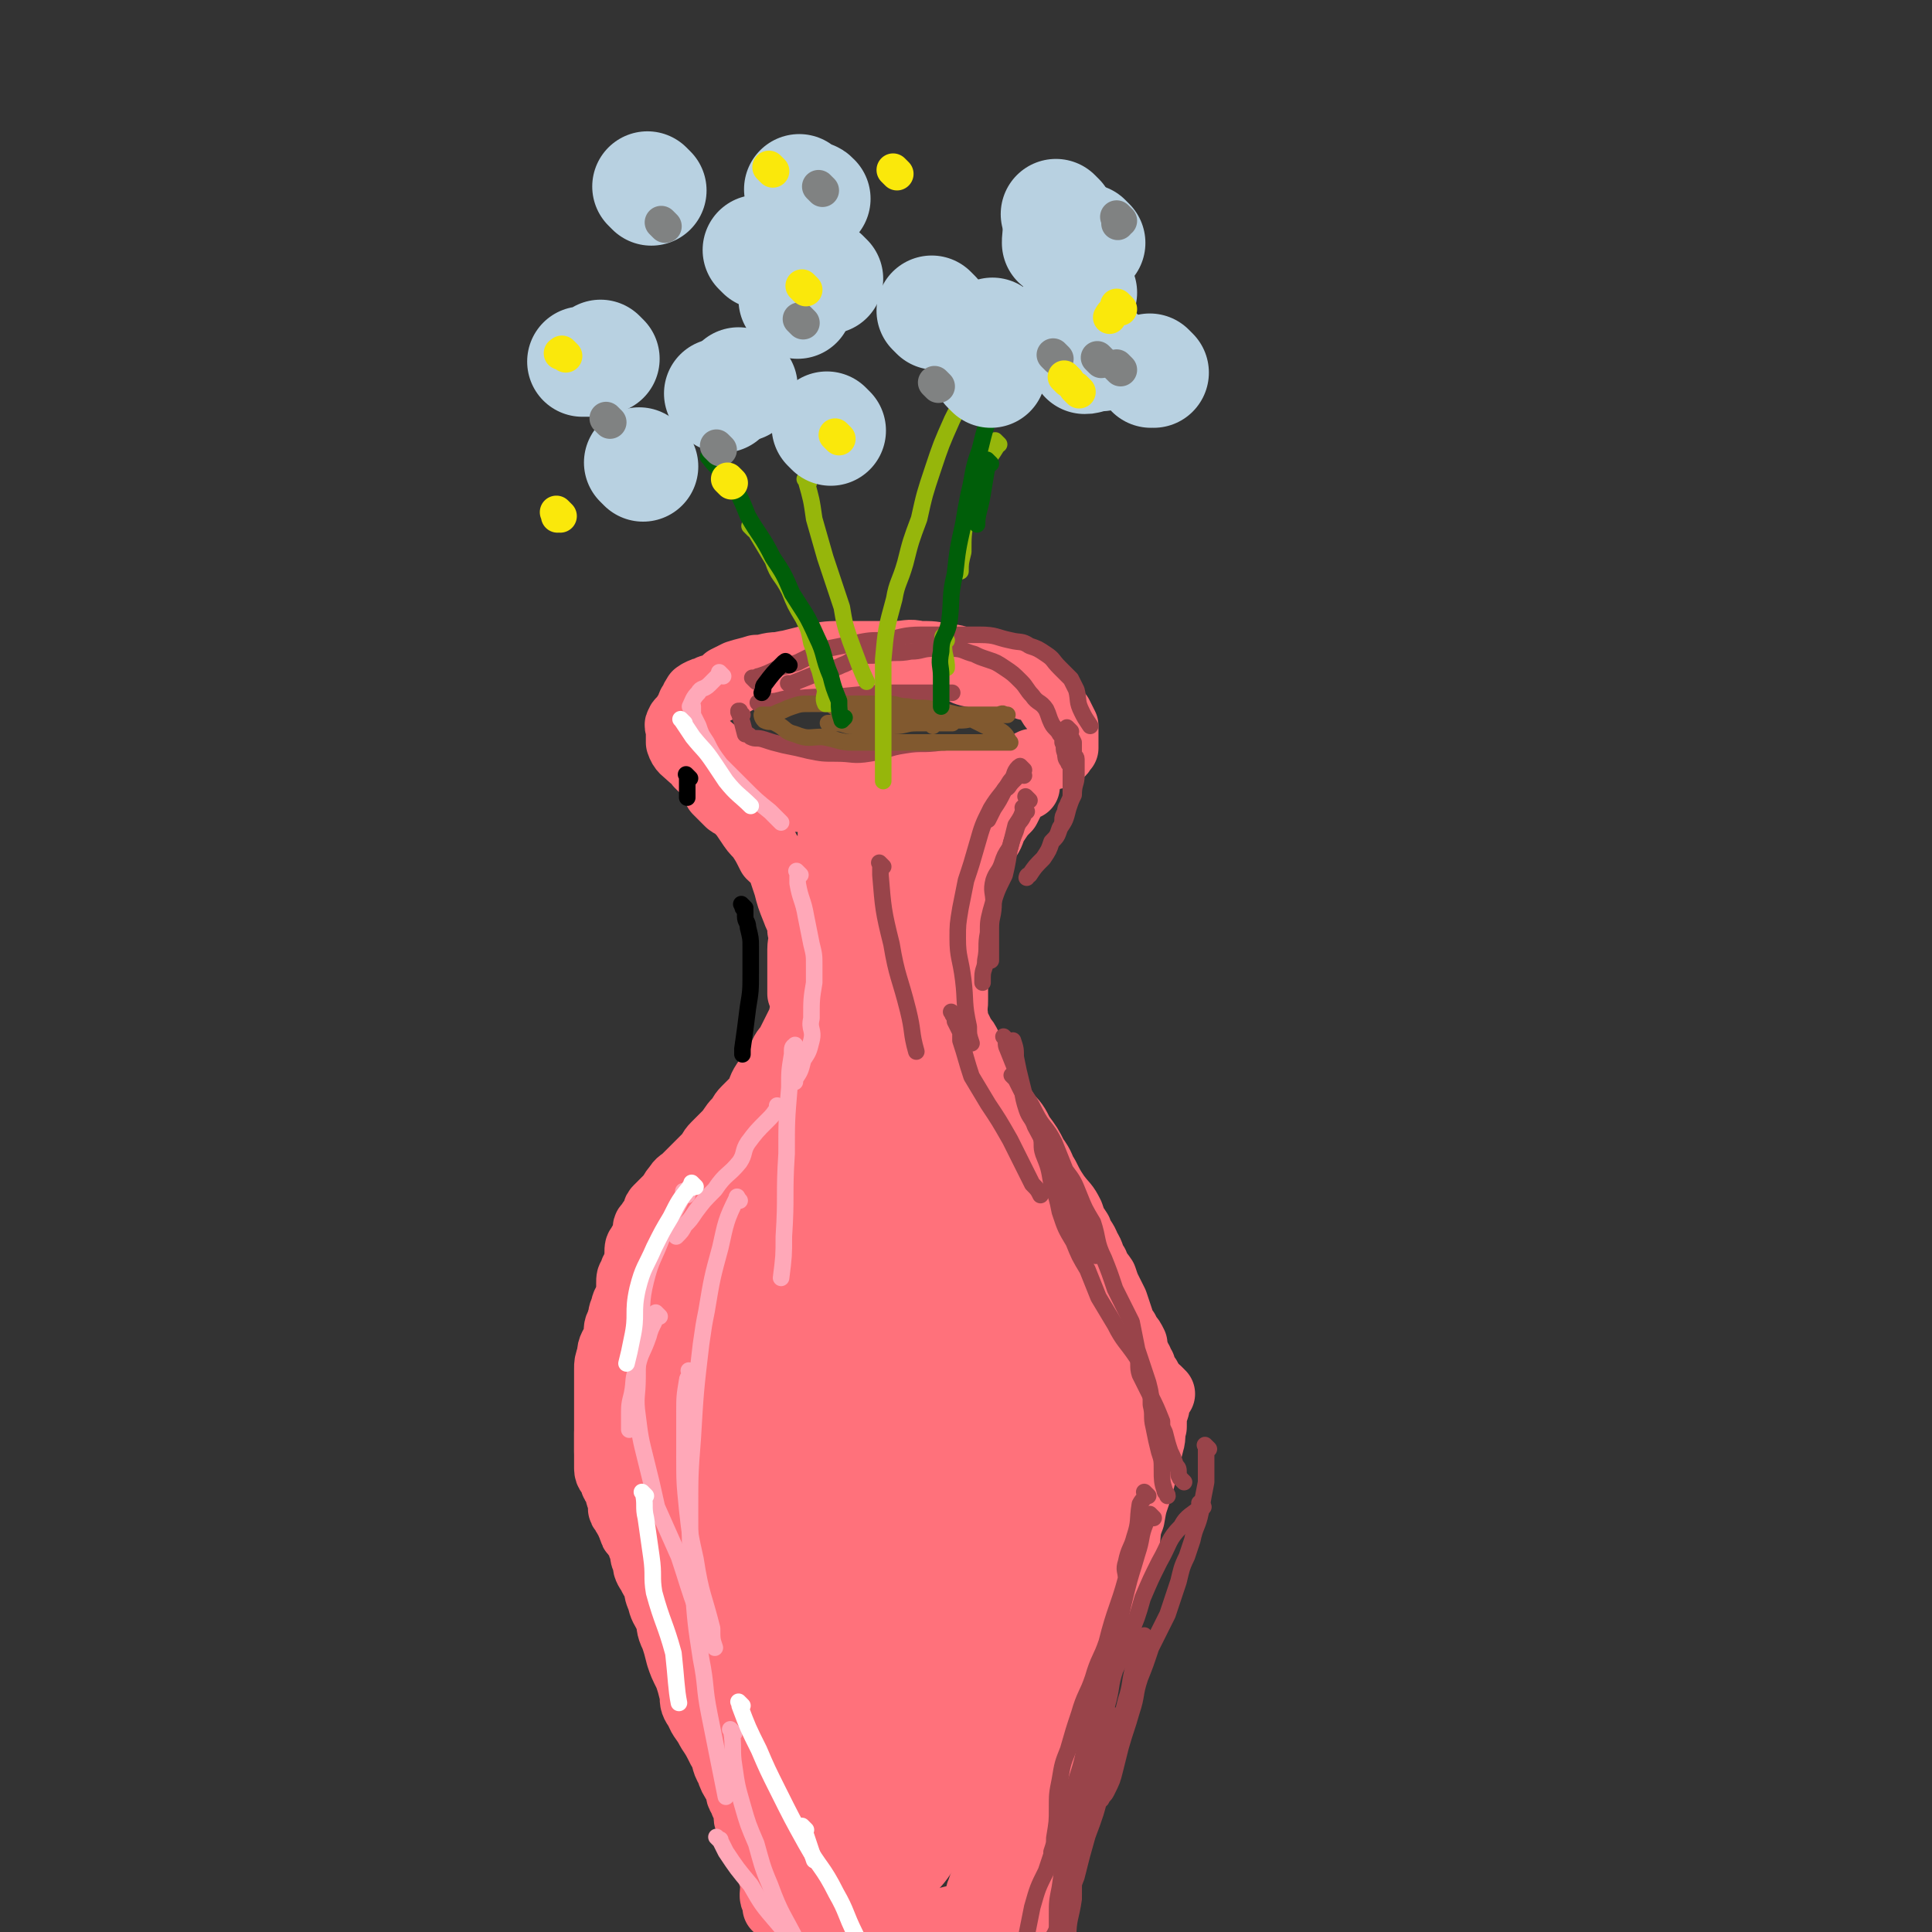 <svg viewBox='0 0 700 700' version='1.1' xmlns='http://www.w3.org/2000/svg' xmlns:xlink='http://www.w3.org/1999/xlink'><rect x="0" y="0" width="700" height="700" fill="#333333" stroke="none"/><g fill='none' stroke='#FF717B' stroke-width='6' stroke-linecap='round' stroke-linejoin='round'><path d='M263,251c-1,-1 -1,-1 -1,-1 -1,-1 0,0 0,0 0,0 1,0 1,0 3,0 3,-1 6,-1 4,-1 4,-1 8,-1 4,0 4,0 8,0 3,0 3,0 5,0 5,0 5,0 9,0 5,0 5,0 10,0 6,0 6,0 12,0 4,0 4,0 7,0 6,1 6,1 11,2 3,0 3,0 6,0 3,0 3,1 6,1 1,0 1,0 3,0 1,0 1,0 2,0 1,0 1,0 2,0 0,0 0,0 0,0 1,0 1,0 1,0 -1,0 -2,-1 -3,-1 -2,0 -2,0 -5,0 -4,0 -3,1 -7,1 -4,0 -4,0 -8,0 -1,0 -1,0 -1,0 '/></g>
<g fill='none' stroke='#FF717B' stroke-width='24' stroke-linecap='round' stroke-linejoin='round'><path d='M372,249c-1,-1 -1,-1 -1,-1 -1,-1 0,0 0,0 0,0 0,0 0,0 0,0 0,0 0,0 -1,-1 -1,0 -1,0 -1,0 -1,0 -3,0 -1,0 -1,-1 -3,-1 -3,-1 -2,-2 -5,-2 -4,-1 -4,0 -8,-1 -4,-1 -4,-3 -8,-4 -5,-1 -5,0 -10,0 -5,0 -5,-1 -10,-1 -5,0 -5,0 -11,0 -4,0 -4,0 -8,0 -6,0 -6,0 -13,1 -4,0 -4,0 -9,1 -4,0 -4,1 -8,1 -3,1 -4,1 -7,2 -2,1 -2,1 -4,2 -2,2 -2,2 -4,3 -1,0 -2,0 -3,1 -1,0 -1,0 -3,1 0,1 -1,0 -1,1 -1,1 -1,2 -1,3 -1,0 -1,0 -1,1 0,0 0,1 0,1 0,1 0,1 0,2 0,1 0,1 0,1 0,1 0,1 0,3 0,0 0,0 1,1 1,2 1,2 2,3 1,1 2,1 3,3 2,1 2,2 4,3 2,1 3,1 5,2 3,1 3,1 6,2 3,1 3,2 6,3 3,0 3,0 7,0 4,1 4,2 8,3 4,0 5,0 9,0 5,0 5,0 10,0 5,0 5,0 10,0 4,0 4,0 8,0 5,0 5,0 10,0 4,0 4,0 9,-1 4,-1 4,-1 8,-1 3,-1 3,0 7,-1 3,-1 3,-1 7,-2 2,-1 2,-1 4,-2 2,0 2,0 3,0 2,-1 2,-1 3,-2 1,0 1,0 2,0 1,0 0,-1 2,-1 0,0 0,0 0,0 1,0 1,-1 1,-1 0,-1 1,-1 1,-1 0,-1 0,-1 0,-2 0,-1 0,-1 0,-1 0,-1 0,-1 0,-2 0,-2 0,-2 0,-3 -1,-2 -1,-2 -2,-4 -2,-2 -1,-2 -3,-3 -2,-3 -1,-3 -3,-5 -3,-2 -3,-1 -6,-3 -3,-2 -2,-2 -5,-4 -4,-2 -4,-1 -7,-2 -4,-2 -5,-1 -9,-2 -4,-1 -4,-2 -9,-2 -4,-1 -4,-1 -9,-1 -4,-1 -4,0 -9,0 -5,0 -5,0 -9,0 -5,0 -5,0 -9,0 -6,0 -6,0 -11,1 -4,1 -4,1 -8,2 -4,1 -4,1 -8,2 -3,1 -3,1 -6,2 -3,1 -3,1 -5,2 -3,2 -3,2 -6,3 -2,1 -2,1 -4,2 -2,1 -2,1 -4,2 -1,1 -1,2 -2,3 -2,1 -2,1 -3,2 -1,1 -1,1 -1,2 -1,1 -2,1 -2,2 -1,1 0,1 0,2 0,1 0,1 0,2 0,1 0,1 0,1 0,1 0,1 0,2 1,3 2,3 4,5 1,1 2,1 3,3 2,2 2,2 4,3 3,2 4,2 7,3 3,1 3,1 6,2 3,1 3,1 6,2 5,1 5,2 10,2 4,1 5,0 9,0 5,0 5,1 10,1 5,0 5,0 10,0 5,0 5,-1 10,-1 5,-1 5,-1 10,-1 5,0 5,-1 10,-1 4,-1 4,-1 9,-1 3,-1 3,-1 6,-2 3,-1 3,-1 6,-2 2,-1 2,-1 4,-1 1,0 1,0 2,0 1,0 1,0 1,0 '/><path d='M261,288c-1,-1 -1,-1 -1,-1 -1,-1 0,0 0,0 1,1 1,1 2,2 1,1 1,1 2,2 1,1 2,0 3,2 2,2 2,2 4,5 2,3 2,3 4,5 2,3 2,3 4,7 2,2 3,2 4,5 1,3 1,3 2,6 1,4 1,4 3,9 1,3 2,3 2,7 1,4 0,4 0,7 0,3 0,3 0,6 0,2 0,2 0,4 0,1 0,1 0,2 0,2 0,2 0,3 0,1 0,1 0,1 '/><path d='M372,285c-1,-1 -1,-1 -1,-1 -1,-1 0,0 0,0 0,0 0,0 0,0 0,0 0,0 0,0 -1,-1 0,0 0,0 0,0 0,0 0,0 -1,1 -1,1 -2,2 -1,2 -1,2 -2,3 -1,2 -1,2 -2,4 -2,2 -2,2 -4,5 -2,3 -1,3 -3,6 -2,3 -2,3 -3,6 -2,4 -2,4 -4,7 -2,3 -2,3 -3,6 -1,3 -1,3 -2,7 -1,3 -1,3 -2,7 -1,2 -1,2 -1,5 0,2 0,2 0,5 0,3 0,3 0,6 0,3 -1,3 0,5 1,3 1,3 2,5 1,4 0,4 1,7 0,2 1,2 1,4 '/><path d='M294,363c-1,-1 -1,-1 -1,-1 -1,-1 0,0 0,0 0,1 -1,0 -1,1 0,1 0,1 0,2 0,1 -1,1 -1,2 -1,1 0,2 -1,3 -1,2 -1,2 -2,4 -1,2 -1,2 -2,4 -1,2 -2,2 -3,5 -1,2 -1,2 -2,4 -2,3 -2,2 -4,5 -2,3 -1,3 -3,6 -2,2 -2,2 -4,4 -2,2 -1,2 -3,4 -2,2 -2,3 -4,5 -2,2 -2,2 -4,4 -2,2 -1,2 -3,4 -2,2 -2,2 -4,4 -2,2 -2,2 -4,4 -1,1 -2,1 -3,3 -2,2 -1,2 -3,4 -1,1 -1,1 -2,2 -1,1 -1,1 -2,2 -1,1 0,2 -1,3 0,1 0,0 -1,1 -1,1 0,1 -1,2 0,0 -1,0 -1,1 0,1 0,1 0,2 0,1 -1,1 -1,2 0,1 -1,1 -1,2 -1,1 -1,1 -1,3 0,1 0,1 0,2 0,1 0,1 -1,3 0,1 -1,1 -1,3 -1,1 -1,1 -1,3 0,1 0,1 0,3 0,1 0,1 -1,3 0,1 -1,1 -1,3 -1,2 -1,2 -1,5 0,2 0,2 0,4 0,2 -1,2 -1,4 0,3 0,3 0,6 0,2 -1,2 -1,4 0,3 0,3 -1,6 0,3 0,3 -1,6 0,2 0,2 0,5 0,2 -1,2 -1,5 0,2 0,2 0,4 0,1 0,1 0,2 0,0 0,0 0,1 '/><path d='M346,368c-1,-1 -1,-1 -1,-1 -1,-1 0,0 0,0 0,0 0,0 0,0 1,3 1,3 3,7 0,1 0,1 1,2 1,1 1,1 2,3 1,2 1,2 3,5 2,3 2,3 3,6 2,3 2,4 3,7 3,4 3,3 5,7 3,3 3,3 5,7 3,4 3,4 5,8 3,4 2,4 4,7 2,4 2,4 4,7 3,4 3,3 5,7 1,3 1,3 3,6 1,3 2,3 3,6 2,3 1,3 3,6 1,3 1,2 3,5 1,3 1,3 2,5 1,2 1,2 2,4 1,3 1,3 2,6 0,2 0,2 2,4 0,1 0,1 1,2 1,1 1,1 2,3 0,2 0,2 1,4 0,1 0,1 1,2 0,1 0,1 1,2 0,1 0,1 0,2 0,1 1,1 2,2 0,0 -1,0 -1,0 0,1 1,1 1,2 0,0 0,0 0,1 0,0 0,0 0,0 0,1 0,1 0,1 0,1 0,1 0,2 0,1 0,1 1,2 0,0 1,0 1,0 '/><path d='M289,403c-1,-1 -1,-1 -1,-1 -1,-1 0,0 0,0 -1,2 -2,2 -3,3 -4,4 -5,4 -9,8 -1,2 -1,2 -2,4 -7,6 -7,6 -13,12 -3,3 -1,4 -4,7 -4,4 -5,3 -9,7 -3,3 -2,4 -5,7 -3,5 -4,4 -8,10 -3,3 -2,3 -4,7 -2,3 -2,3 -4,7 -1,3 -1,3 -3,6 -1,2 0,2 -1,5 -1,3 -2,3 -2,6 -1,3 -1,3 -1,5 0,4 0,4 0,7 0,2 0,2 0,5 0,3 0,3 0,5 0,3 0,3 0,6 0,3 0,3 0,6 0,1 0,1 0,3 0,2 0,2 0,4 0,2 1,2 2,4 0,2 1,2 2,4 0,2 0,2 1,3 0,1 0,1 0,3 0,1 0,1 1,2 0,1 1,1 1,2 1,1 1,1 1,2 1,1 0,1 1,2 0,1 0,1 1,2 1,1 1,1 2,3 0,1 0,1 1,3 0,2 0,2 1,4 0,2 0,2 2,5 0,1 1,1 2,3 0,2 0,3 1,5 1,4 1,3 3,7 1,3 0,3 2,7 1,3 1,3 2,7 1,3 1,3 3,7 1,3 1,3 2,7 0,3 0,3 2,6 1,3 2,3 4,7 2,3 2,3 4,7 2,3 1,4 3,7 1,3 1,3 3,6 1,2 0,3 2,5 0,2 1,2 2,4 0,2 -1,2 0,4 1,2 1,1 3,3 1,1 1,1 2,2 '/><path d='M421,505c-1,-1 -1,-1 -1,-1 -1,-1 0,0 0,0 0,1 -1,1 -1,2 0,2 0,2 0,4 -1,3 -1,3 -1,7 -1,2 0,3 -1,6 -1,4 -1,4 -2,8 -1,4 -1,4 -2,8 -2,6 -2,5 -3,11 -2,5 -1,5 -2,10 -2,6 -2,6 -3,12 -2,6 -1,6 -3,11 -3,5 -4,5 -6,10 -2,4 -2,4 -4,8 -1,5 -1,6 -2,11 -2,4 -3,4 -5,8 -1,3 -1,3 -2,7 -2,4 -1,4 -2,9 -1,2 -1,2 -2,4 -1,5 -1,5 -2,10 -1,2 0,2 -1,5 -1,3 -2,3 -2,6 -1,1 0,1 0,3 0,1 -1,1 -1,3 0,2 0,2 0,4 0,2 -1,1 -1,2 0,2 0,2 0,4 0,1 0,1 0,2 0,1 0,1 0,2 '/><path d='M280,663c-1,-1 -1,-1 -1,-1 -1,-1 0,0 0,0 0,0 0,0 0,0 0,1 0,1 0,1 0,4 0,4 0,8 0,3 0,3 0,6 0,3 1,3 2,6 0,1 -1,1 -1,3 0,1 0,1 0,1 0,1 1,1 1,2 0,1 0,1 0,2 0,0 1,0 1,0 1,0 1,0 1,1 1,1 0,1 1,2 1,1 1,1 2,1 2,1 1,1 3,2 2,1 2,1 5,2 2,1 2,2 4,3 2,0 2,0 3,0 3,1 3,1 6,2 4,1 4,1 8,2 3,0 3,-1 7,-1 4,0 4,0 9,0 4,0 4,0 7,0 3,0 3,-1 5,-1 4,-1 4,0 7,-1 2,-1 2,-2 4,-2 2,0 2,1 4,0 2,-1 2,-1 3,-2 2,-1 2,0 3,-1 2,-1 1,-1 2,-2 1,-1 1,-1 2,-1 1,-1 1,-1 2,-1 0,-1 0,0 0,0 0,0 1,0 1,0 1,0 1,0 1,0 0,0 0,0 -1,0 -3,0 -3,0 -6,0 -5,0 -5,0 -11,0 -4,0 -4,0 -8,1 -4,1 -4,1 -8,2 -5,1 -6,2 -10,2 '/></g>
<g fill='none' stroke='#FF717B' stroke-width='40' stroke-linecap='round' stroke-linejoin='round'><path d='M337,327c-1,-1 -1,-1 -1,-1 -1,-1 0,0 0,0 0,0 0,0 0,0 0,2 0,2 -1,3 -1,3 -2,3 -3,6 -1,4 0,4 -1,9 -1,6 -1,6 -2,12 -1,5 -1,5 -2,10 -1,5 0,5 -1,10 0,3 -1,3 -1,7 0,2 0,2 0,5 0,1 0,1 0,3 0,1 0,1 0,2 0,0 0,0 0,1 0,0 0,0 0,0 0,-4 0,-4 0,-7 0,-3 -1,-3 -1,-7 -1,-5 -1,-5 -1,-10 0,-3 0,-3 0,-7 0,-5 0,-5 -1,-10 0,-4 0,-4 -1,-8 0,-3 -1,-3 -1,-5 -1,-5 -1,-5 -2,-10 -1,-2 -1,-2 -2,-5 -1,-1 -1,-1 -2,-3 -1,-1 0,-1 -1,-3 0,0 0,0 -1,-1 0,0 0,0 0,0 0,0 -1,0 -1,1 -1,2 -1,2 -1,4 0,5 0,5 1,10 1,5 1,5 3,10 1,5 1,6 3,11 1,3 2,3 4,7 1,2 1,3 3,5 1,1 1,2 3,2 0,1 1,1 2,1 1,0 1,0 3,0 1,0 2,1 3,0 1,-1 1,-1 2,-3 1,-2 1,-2 1,-4 0,-3 0,-3 0,-6 0,-4 0,-4 -1,-8 -1,-4 -1,-4 -2,-8 -1,-3 0,-3 -1,-6 -2,-5 -2,-5 -4,-9 -3,-4 -3,-4 -6,-7 -2,-3 -2,-3 -5,-5 -2,-2 -2,-2 -4,-4 -1,-2 -1,-3 -2,-4 -1,-1 -1,0 -3,-1 0,0 0,0 -1,-1 0,-1 0,-1 0,-1 0,0 0,0 0,0 2,0 2,1 4,1 2,1 2,1 5,2 0,0 0,0 0,0 '/></g>
<g fill='none' stroke='#FF717B' stroke-width='80' stroke-linecap='round' stroke-linejoin='round'><path d='M306,443c-1,-1 -1,-1 -1,-1 -1,-1 0,0 0,0 0,0 0,0 0,0 0,1 -1,1 -1,2 -1,6 -1,6 -2,12 -2,5 -1,5 -2,10 -1,5 -1,5 -2,9 -1,6 -1,6 -2,12 -1,6 -1,6 -1,11 -1,8 -1,8 -1,16 0,5 -1,5 -1,11 0,5 0,5 0,9 0,2 0,2 0,4 0,1 0,2 0,2 0,0 0,-1 0,-1 1,-1 1,-1 2,-2 3,-2 3,-2 5,-6 3,-5 3,-5 5,-11 2,-6 2,-6 4,-13 2,-7 3,-7 5,-15 1,-7 0,-7 1,-13 2,-7 3,-7 4,-13 0,-6 0,-6 0,-11 0,-6 1,-6 1,-11 0,-4 0,-4 0,-9 0,-4 0,-4 0,-9 0,-3 0,-3 0,-7 0,-3 0,-3 0,-5 0,-3 -1,-3 -1,-5 0,-2 0,-2 0,-3 0,-2 0,-2 0,-3 0,-1 0,-1 0,-1 0,-1 0,-1 0,-1 0,0 0,0 0,0 -2,5 -3,4 -5,9 -1,5 -1,5 -3,10 -1,6 -1,6 -3,12 -1,5 0,5 -1,10 -2,5 -3,5 -4,10 -2,4 -1,4 -3,8 0,3 0,3 -1,5 -1,3 -1,3 -2,5 -1,1 -2,1 -3,3 -1,1 0,1 -2,3 -1,1 -1,1 -2,1 -2,1 -2,1 -5,3 -2,1 -2,1 -5,3 -3,1 -3,0 -5,2 -2,0 -2,1 -4,2 -1,0 -1,0 -3,1 -1,0 0,1 -1,1 -1,1 -2,1 -3,2 -1,1 -1,1 -1,3 -1,2 -1,2 -1,4 0,3 0,3 0,5 0,5 1,5 2,9 1,5 1,5 2,9 2,6 2,6 4,11 1,4 1,4 3,8 1,7 1,7 3,14 2,6 1,6 3,11 2,5 2,5 3,11 2,5 1,5 2,10 2,3 3,3 4,7 1,3 0,3 2,6 0,1 1,1 1,2 1,2 1,2 1,4 0,0 0,0 0,0 3,-1 4,0 5,-1 2,-2 1,-3 2,-6 3,-6 3,-6 5,-12 2,-6 2,-6 3,-12 2,-11 1,-11 3,-23 1,-10 2,-10 3,-20 0,-7 -1,-7 0,-14 1,-10 1,-10 2,-20 1,-8 0,-8 0,-16 1,-7 1,-7 1,-13 0,-5 0,-5 0,-11 0,-5 0,-5 0,-10 0,-3 0,-3 1,-6 0,-3 0,-3 0,-5 0,-1 0,-1 0,-3 0,-1 0,-1 0,-2 0,0 0,0 0,0 1,-1 1,0 3,0 2,1 2,0 5,1 2,1 2,1 5,2 3,2 3,2 7,4 3,2 3,2 6,5 3,2 3,3 6,6 2,2 2,2 4,5 2,2 2,3 4,6 2,4 2,3 4,7 2,4 1,4 3,8 1,4 2,4 2,8 1,4 1,4 1,8 1,4 1,4 1,7 0,4 1,3 1,6 0,5 0,5 0,9 0,4 0,4 0,7 0,4 0,4 0,7 0,3 -1,3 -1,6 0,3 0,3 0,6 -1,2 -1,2 -1,5 -1,3 -1,3 -1,7 -1,3 0,3 -1,6 -2,3 -2,3 -4,6 -1,3 -1,3 -2,6 -2,5 -2,5 -5,9 -1,4 -2,4 -3,8 -2,4 -2,4 -3,8 -2,3 -2,3 -4,7 -1,3 -1,3 -2,7 -1,3 0,3 -1,6 -1,3 -1,3 -2,7 -1,3 -1,3 -2,6 0,1 -1,1 -1,3 0,1 0,1 0,2 0,2 0,2 0,3 0,1 0,1 0,1 0,0 0,0 0,0 0,-5 0,-5 0,-11 0,-5 0,-5 0,-9 0,-7 0,-7 0,-14 0,-6 0,-6 0,-12 0,-5 0,-5 0,-9 0,-6 0,-6 0,-12 0,-2 0,-2 0,-5 0,-3 0,-3 0,-5 0,-1 0,-1 0,-2 0,-1 -1,-2 -1,-2 0,0 1,0 2,0 0,0 -1,0 -2,0 -1,0 -1,0 -1,1 -1,2 -1,2 -2,3 -2,4 -2,4 -4,7 -2,5 -2,5 -4,9 -3,7 -3,7 -6,14 -1,4 -2,4 -3,9 -2,6 -1,6 -2,13 -1,4 -2,4 -3,9 -1,3 -1,4 -1,7 0,5 0,5 0,9 0,2 0,2 0,5 0,3 1,3 1,6 0,1 0,1 0,2 0,2 0,2 0,3 0,1 1,1 1,1 0,0 0,0 0,0 0,1 0,1 0,1 0,0 0,0 0,0 0,1 0,1 0,1 0,0 0,0 0,0 0,0 0,1 0,2 0,0 0,-1 0,-2 1,-2 1,-2 2,-4 1,-4 0,-5 1,-9 1,-6 1,-6 2,-12 1,-8 1,-8 1,-15 0,-9 0,-9 1,-17 0,-8 1,-8 1,-15 0,-8 0,-8 0,-15 0,-8 0,-8 0,-16 0,-8 0,-8 0,-15 0,-8 0,-8 0,-16 0,-6 0,-6 -1,-12 -1,-6 -1,-6 -2,-12 -1,-5 -1,-5 -2,-11 -1,-4 -1,-4 -1,-8 -1,-2 0,-2 0,-3 0,-3 0,-3 -1,-6 '/></g>
<g fill='none' stroke='#FF717B' stroke-width='24' stroke-linecap='round' stroke-linejoin='round'><path d='M343,303c-1,-1 -1,-1 -1,-1 -1,-1 0,0 0,0 -3,3 -4,3 -7,7 -2,2 -1,2 -3,5 -3,3 -3,3 -6,7 -2,2 -3,3 -4,5 '/><path d='M364,648c-1,-1 -1,-1 -1,-1 -1,-1 0,0 0,0 0,1 0,1 -1,3 -1,3 0,3 -1,6 -1,2 -2,2 -3,5 0,1 0,1 0,2 0,2 0,3 -1,4 0,1 0,1 -1,2 '/><path d='M361,664c-1,-1 -1,-1 -1,-1 -1,-1 0,0 0,0 0,2 0,2 -1,5 0,3 1,4 0,7 0,2 -1,2 -1,4 -2,3 -2,3 -3,6 -1,2 0,2 0,4 -1,3 -1,3 -2,5 '/></g>
<g fill='none' stroke='#99444A' stroke-width='6' stroke-linecap='round' stroke-linejoin='round'><path d='M269,259c-1,-1 -1,-1 -1,-1 -1,-1 0,0 0,0 0,0 0,0 0,0 0,0 0,-1 0,0 -1,0 0,0 0,1 1,3 1,3 2,7 1,0 1,0 2,1 2,1 2,0 5,1 3,1 3,1 7,2 5,1 5,1 9,2 5,1 5,1 10,1 6,0 6,1 12,0 7,-1 6,-2 13,-3 6,-1 6,0 13,-1 1,0 1,0 1,0 '/><path d='M276,256c-1,-1 -1,-1 -1,-1 -1,-1 0,0 0,0 1,0 1,0 2,0 2,0 2,-1 4,-1 4,-1 4,-1 8,-1 10,-1 10,0 19,-1 10,-1 10,-1 20,-1 9,0 9,0 17,0 '/><path d='M287,249c-1,-1 -1,-1 -1,-1 -1,-1 0,0 0,0 0,0 0,0 0,0 5,-2 5,-2 10,-4 5,-2 5,-1 9,-3 3,-1 3,-2 6,-3 4,-1 5,0 9,-1 5,-1 5,0 10,-1 4,0 4,-1 8,-1 3,0 3,0 7,0 4,0 4,1 8,2 2,1 2,1 5,2 3,1 3,1 6,3 3,2 3,2 6,5 2,2 2,3 4,5 2,3 3,2 5,5 1,2 1,3 2,5 1,2 2,2 3,4 1,1 1,1 1,3 1,2 0,2 1,4 0,1 0,2 1,3 0,1 1,1 1,2 0,1 0,2 0,3 0,1 0,1 0,3 0,1 0,1 0,3 0,2 0,2 -1,4 0,1 -1,1 -1,3 -1,2 -1,2 -1,3 0,1 0,1 0,1 '/><path d='M274,247c-1,-1 -1,-1 -1,-1 -1,-1 0,0 0,0 1,0 1,-1 2,-1 3,-1 3,-1 7,-3 4,-1 4,-1 7,-2 6,-3 6,-3 11,-5 5,-1 5,-1 10,-2 5,-1 5,-1 10,-1 7,-1 7,-2 14,-2 6,0 6,0 12,0 4,0 4,0 9,0 6,0 6,1 11,2 4,1 4,0 7,2 3,1 3,1 6,3 3,2 2,2 5,5 2,2 2,2 4,4 1,2 1,2 2,4 1,4 0,4 2,8 1,2 1,2 3,5 0,0 0,0 0,0 '/><path d='M388,265c-1,-1 -1,-1 -1,-1 -1,-1 0,0 0,0 0,0 0,1 0,1 1,2 1,2 2,4 0,2 0,2 0,4 0,1 1,1 1,2 0,1 0,1 0,2 0,2 0,2 0,4 0,3 -1,3 -1,7 -1,2 -1,2 -2,5 -1,4 -1,4 -3,7 -1,3 -1,3 -3,5 -1,3 -1,3 -3,6 -3,3 -3,3 -5,6 -1,0 -1,1 -1,1 '/><path d='M373,290c-1,-1 -1,-1 -1,-1 -1,-1 0,0 0,0 0,0 0,0 0,0 0,2 0,2 -1,4 -1,3 -1,3 -3,6 -1,4 -1,4 -2,8 -2,3 -2,3 -3,6 -1,3 -2,3 -3,6 -1,4 0,4 0,8 0,5 -1,5 -1,9 0,5 0,5 0,9 0,2 0,2 0,3 '/><path d='M372,294c-1,-1 -1,-1 -1,-1 -1,-1 0,0 0,0 0,1 0,1 0,2 -1,3 -2,2 -3,6 -3,7 -2,8 -4,16 -3,6 -3,6 -5,13 -1,4 -1,4 -1,8 -1,5 0,5 -1,10 0,3 -1,3 -1,6 0,1 0,1 0,2 '/><path d='M371,279c-1,-1 -1,-1 -1,-1 -1,-1 0,0 0,0 0,0 -1,0 -1,0 -2,2 -1,3 -3,5 -3,5 -4,5 -7,10 -3,6 -3,6 -5,13 -2,7 -2,7 -4,13 -1,5 -1,5 -2,10 -1,6 -1,6 -1,11 0,7 1,7 2,15 1,8 0,8 2,17 0,3 0,3 1,6 '/><path d='M346,368c-1,-1 -2,-2 -1,-1 0,1 1,1 1,3 1,2 1,2 2,4 0,1 0,1 0,3 2,6 2,7 4,13 3,5 3,5 6,10 4,6 4,6 8,13 4,8 4,8 8,16 2,2 2,2 3,4 '/><path d='M365,377c-1,-1 -1,-1 -1,-1 -1,-1 0,0 0,0 1,2 0,2 1,4 2,5 2,5 4,10 2,6 1,6 3,12 1,3 2,3 3,6 7,13 7,13 13,26 3,8 3,8 7,16 1,2 1,2 2,5 '/><path d='M368,391c-1,-1 -1,-1 -1,-1 -1,-1 0,0 0,0 1,1 1,0 1,1 1,2 1,2 2,4 3,4 3,4 5,8 3,6 4,5 7,11 2,5 2,5 4,10 3,4 3,4 5,9 2,5 2,5 5,10 2,6 1,7 4,13 2,5 2,5 4,11 3,6 3,6 6,12 1,5 1,5 2,10 2,6 2,6 4,12 1,4 1,4 1,8 1,4 0,4 1,8 1,5 1,5 2,9 1,3 1,3 1,7 0,3 0,4 1,7 0,1 1,1 1,2 '/><path d='M438,525c-1,-1 -1,-1 -1,-1 -1,-1 0,0 0,0 0,0 0,1 0,1 0,2 0,2 0,4 0,4 0,4 0,8 -1,5 -1,5 -2,11 -1,5 -2,5 -3,10 -1,3 -1,3 -2,6 -2,4 -2,5 -3,9 -2,6 -2,6 -4,12 -3,6 -3,6 -6,12 -2,6 -2,6 -4,11 -2,6 -1,6 -3,12 -2,7 -2,6 -4,13 -1,4 -1,4 -2,8 -1,4 -1,4 -3,8 -1,2 -1,1 -2,3 '/><path d='M416,542c-1,-1 -1,-1 -1,-1 -1,-1 0,0 0,0 0,2 -1,2 -2,4 -1,6 0,6 -2,12 -1,4 -2,4 -3,9 -1,3 0,3 0,6 -3,11 -4,11 -7,23 -2,6 -3,6 -5,13 -2,6 -3,6 -5,13 -2,6 -2,6 -4,13 -2,5 -2,5 -3,11 -1,5 -1,5 -1,10 0,5 0,5 -1,11 0,2 0,2 -1,5 '/><path d='M418,550c-1,-1 -1,-1 -1,-1 -1,-1 0,0 0,0 -1,1 -1,1 -2,3 -2,5 -1,5 -3,11 -2,7 -2,6 -4,14 -2,8 -2,9 -4,17 -3,9 -3,9 -6,18 -2,9 -2,9 -4,17 -2,10 -2,10 -5,19 -3,9 -3,9 -6,18 -2,6 -2,6 -4,12 -3,6 -3,6 -5,13 -1,5 -1,5 -2,10 -1,3 0,3 -1,6 0,2 0,2 -1,4 '/><path d='M416,594c-1,-1 -1,-1 -1,-1 -1,-1 0,0 0,0 0,1 -1,1 -1,1 -1,3 -1,3 -1,5 -1,2 -1,2 -2,4 -2,7 -1,7 -3,13 -2,8 -2,8 -4,16 -2,9 -3,8 -5,17 -2,8 -2,8 -5,16 -2,7 -2,7 -4,15 -2,5 -2,5 -3,10 -2,5 -2,5 -5,11 -2,3 -2,3 -4,7 -2,3 -2,3 -5,7 -1,1 -1,1 -2,3 '/><path d='M436,546c-1,-1 -1,-1 -1,-1 -1,-1 0,0 0,0 0,0 0,1 0,1 -3,3 -5,3 -7,7 -5,5 -4,6 -8,13 -3,6 -3,6 -6,13 -2,7 -2,7 -5,14 -2,6 -2,6 -5,12 -2,6 -1,6 -3,13 -3,11 -3,10 -6,21 -2,7 -1,7 -3,14 -2,9 -3,9 -5,18 -2,6 -2,6 -3,13 -1,5 -1,5 -1,10 0,5 0,5 0,10 0,2 0,2 -1,5 '/><path d='M405,623c-1,-1 -1,-1 -1,-1 -1,-1 0,0 0,0 0,2 0,2 -1,4 -2,6 -2,6 -4,13 -2,7 -3,7 -5,15 -2,9 -2,9 -4,18 -1,8 -1,8 -1,16 -1,7 -2,7 -2,14 0,5 1,5 1,10 0,3 0,4 0,6 '/><path d='M429,537c-1,-1 -1,-1 -1,-1 -1,-1 0,0 0,0 0,0 -1,-1 -1,-2 0,-2 0,-2 -1,-3 -1,-3 -1,-3 -2,-5 -1,-3 -1,-3 -2,-7 -1,-2 -1,-2 -1,-4 -2,-5 -2,-5 -4,-9 -2,-4 -2,-4 -4,-8 -1,-3 0,-4 -1,-6 -4,-6 -5,-6 -8,-12 -3,-5 -3,-5 -6,-10 -2,-5 -2,-5 -4,-10 -3,-5 -3,-5 -5,-10 -3,-5 -3,-5 -5,-11 -1,-5 -1,-5 -3,-10 -1,-6 -1,-6 -3,-11 -1,-3 0,-3 -1,-7 -2,-6 -3,-5 -5,-11 -1,-4 -1,-4 -2,-8 -1,-4 -1,-4 -2,-9 0,-3 0,-3 -1,-6 '/><path d='M371,281c-1,-1 -1,-2 -1,-1 -1,0 -1,0 -1,1 -1,1 -1,1 -2,2 -2,2 -1,2 -3,3 -2,4 -2,4 -4,7 -1,2 -1,2 -2,4 '/><path d='M320,314c-1,-1 -1,-1 -1,-1 -1,-1 0,0 0,0 0,2 0,2 0,4 1,12 1,13 4,25 2,12 3,12 6,24 2,8 1,8 3,15 '/></g>
<g fill='none' stroke='#FF717B' stroke-width='6' stroke-linecap='round' stroke-linejoin='round'><path d='M256,260c-1,-1 -1,-1 -1,-1 -1,-1 0,0 0,0 1,4 1,4 2,8 1,2 1,3 2,4 '/></g>
<g fill='none' stroke='#FFA8B8' stroke-width='6' stroke-linecap='round' stroke-linejoin='round'><path d='M262,245c-1,-1 -1,-1 -1,-1 -1,-1 0,0 0,0 -2,2 -2,2 -4,4 -2,2 -3,1 -4,3 -2,2 -2,3 -3,5 0,0 1,-1 1,0 0,1 0,1 0,3 1,2 1,2 2,4 1,3 1,3 3,6 2,4 2,4 5,8 4,4 4,4 8,8 5,5 5,5 10,9 2,2 2,2 4,4 '/><path d='M290,317c-1,-1 -1,-1 -1,-1 -1,-1 0,0 0,0 0,0 0,0 0,0 0,2 0,2 0,4 1,6 2,6 3,12 1,5 1,5 2,10 1,4 1,4 1,8 0,3 0,3 0,6 -1,6 -1,6 -1,13 -1,4 1,4 0,8 -1,4 -1,4 -3,7 -1,4 -1,4 -3,7 0,0 0,0 0,1 '/><path d='M283,402c-1,-1 -1,-1 -1,-1 -1,-1 0,0 0,0 -2,3 -2,3 -4,5 -4,4 -4,4 -7,8 -2,3 -1,4 -3,7 -4,5 -5,4 -9,10 -4,4 -4,4 -7,8 -2,3 -2,3 -4,5 -1,2 -1,2 -3,4 '/><path d='M239,477c-1,-1 -1,-1 -1,-1 -1,-1 0,0 0,0 -1,4 -2,4 -3,8 -2,6 -3,6 -4,11 -2,5 -1,5 -2,10 -1,4 -1,4 -1,8 0,2 0,2 0,4 0,1 0,1 0,1 '/><path d='M249,433c-1,-1 -1,-1 -1,-1 -1,-1 0,0 0,0 -1,2 -1,2 -2,4 -3,6 -4,6 -6,12 -3,8 -4,8 -6,16 -2,8 -1,9 -2,17 -1,9 -1,9 -1,18 0,7 -1,7 0,14 1,8 1,8 3,16 2,8 2,8 4,17 4,9 4,9 8,18 3,9 4,13 6,18 '/><path d='M251,498c-1,-1 -1,-1 -1,-1 -1,-1 0,0 0,0 0,2 -1,2 -1,3 -1,6 -1,6 -1,12 0,8 0,8 0,15 0,10 0,10 1,20 1,9 1,9 3,18 2,13 3,13 6,25 0,4 0,4 1,7 '/><path d='M268,435c-1,-1 -1,-2 -1,-1 -4,8 -4,9 -6,18 -3,11 -3,11 -5,23 -1,5 -1,5 -2,12 -2,17 -2,17 -3,34 -1,13 -1,13 -1,27 0,13 0,13 1,26 1,14 1,14 3,27 2,10 1,10 3,20 2,10 2,10 4,20 1,5 1,5 2,10 '/><path d='M266,628c-1,-1 -1,-1 -1,-1 -1,-1 0,0 0,0 1,6 0,7 1,13 1,7 1,7 3,14 2,7 2,7 5,14 2,7 2,8 5,15 4,11 5,11 10,21 1,3 2,2 3,5 1,2 1,2 2,4 1,2 1,2 2,3 '/><path d='M261,667c-1,-1 -1,-1 -1,-1 -1,-1 0,0 0,0 1,1 1,0 1,1 1,2 1,2 2,4 4,6 4,6 9,12 4,7 4,7 10,14 5,6 5,6 11,11 5,5 5,4 9,9 3,3 2,3 5,6 2,2 2,2 3,3 '/><path d='M289,380c-1,-1 -1,-2 -1,-1 -1,0 -1,1 -1,2 0,0 0,0 0,1 -1,6 -1,6 -1,12 -1,12 -1,12 -1,24 -1,15 0,15 -1,30 0,7 0,7 -1,15 '/></g>
<g fill='none' stroke='#FFFFFF' stroke-width='6' stroke-linecap='round' stroke-linejoin='round'><path d='M252,430c-1,-1 -1,-1 -1,-1 -1,-1 0,0 0,0 0,1 0,1 0,1 0,1 -1,-1 -1,0 -4,5 -4,5 -7,11 -3,5 -3,5 -6,11 -3,7 -4,7 -6,15 -2,9 0,9 -2,18 -1,5 -1,5 -2,9 '/><path d='M234,542c-1,-1 -1,-1 -1,-1 -1,-1 0,0 0,0 1,4 0,5 1,9 1,7 1,7 2,14 1,7 0,7 1,13 3,11 4,11 7,22 1,9 1,13 2,18 '/><path d='M269,618c-1,-1 -1,-1 -1,-1 -1,-1 0,0 0,0 0,1 0,1 0,1 3,8 3,8 7,16 3,7 3,7 7,15 5,10 5,10 10,19 5,9 6,8 11,18 4,7 3,7 7,15 5,10 7,15 10,21 '/><path d='M292,663c-1,-1 -1,-1 -1,-1 -1,-1 0,0 0,0 2,6 2,6 4,12 0,0 0,0 0,0 '/><path d='M248,262c-1,-1 -1,-1 -1,-1 -1,-1 0,0 0,0 2,3 2,3 4,6 4,5 4,4 8,10 2,3 2,3 4,6 4,5 5,5 9,9 '/></g>
<g fill='none' stroke='#81592F' stroke-width='6' stroke-linecap='round' stroke-linejoin='round'><path d='M338,263c-1,-1 -1,-1 -1,-1 -1,-1 0,0 0,0 0,0 -1,0 -1,0 -3,-1 -2,-2 -5,-3 -4,-2 -4,-1 -7,-2 -2,-1 -2,-1 -3,-1 0,-1 0,0 0,0 -2,0 -3,-1 -5,-1 -3,0 -3,0 -6,0 -4,0 -4,0 -8,0 -4,0 -4,0 -8,0 -4,0 -4,0 -7,1 -3,1 -2,1 -5,2 -2,1 -2,1 -4,1 -1,0 -2,0 -2,0 0,0 0,1 1,2 2,1 2,0 4,1 4,2 3,3 7,4 5,2 5,1 10,1 6,1 6,2 11,2 6,0 6,0 12,0 5,0 5,0 9,0 6,0 6,0 11,0 5,0 5,0 9,0 4,0 4,0 7,0 2,0 2,0 4,0 2,0 2,0 4,0 1,0 1,0 1,0 0,0 0,0 0,0 -1,-1 -1,-2 -2,-3 -2,-2 -2,-1 -5,-2 -2,-1 -2,-1 -4,-2 -4,-2 -4,-2 -8,-3 -4,-1 -4,-1 -9,-2 -4,-1 -5,0 -9,-1 -4,0 -4,-1 -7,-1 -4,0 -4,0 -7,0 -3,0 -3,0 -6,0 -2,0 -2,0 -4,0 -1,0 -1,0 -2,0 -1,0 -3,0 -2,0 1,1 2,2 5,3 4,1 4,1 9,1 4,0 4,1 9,1 6,1 6,1 12,1 5,0 5,1 10,0 4,0 4,0 7,-1 3,-1 3,-1 6,-1 2,0 2,0 4,0 1,0 1,0 2,0 0,0 0,0 0,0 0,0 0,0 0,0 0,0 0,0 -1,0 -1,-1 -1,0 -3,0 -5,0 -5,0 -10,0 -5,0 -5,0 -9,0 -6,0 -6,1 -11,1 -6,1 -7,0 -13,1 -4,0 -4,1 -7,1 -2,0 -3,0 -5,0 -2,0 -2,0 -4,0 -1,0 -2,0 -2,0 0,0 1,0 3,0 3,0 3,1 6,1 4,0 4,0 7,0 4,0 4,0 8,0 4,0 4,-1 8,-1 6,0 7,0 13,0 '/></g>
<g fill='none' stroke='#96B60B' stroke-width='6' stroke-linecap='round' stroke-linejoin='round'><path d='M273,192c-1,-1 -1,-1 -1,-1 -1,-1 0,0 0,0 0,0 0,0 0,0 1,1 2,1 2,2 3,5 3,5 6,10 2,6 3,5 6,11 2,5 2,5 5,10 2,4 2,4 3,9 2,5 1,5 3,10 1,4 1,4 2,7 0,2 -1,3 0,5 0,0 1,0 2,0 '/><path d='M293,175c-1,-1 -1,-1 -1,-1 -1,-1 0,0 0,0 0,0 0,0 0,0 2,7 2,7 3,14 2,7 2,7 4,14 3,9 3,9 6,18 1,6 1,6 3,12 3,8 4,11 6,15 '/><path d='M361,132c-1,-1 -1,-1 -1,-1 -1,-1 0,0 0,0 -2,2 -3,1 -5,4 -3,4 -3,5 -5,9 -3,4 -3,4 -5,8 -4,9 -4,9 -7,18 -3,9 -3,9 -5,18 -3,8 -3,8 -5,16 -2,7 -3,7 -4,13 -3,11 -3,11 -4,22 0,8 0,8 0,16 0,8 0,8 0,15 0,7 0,7 0,13 '/><path d='M362,161c-1,-1 -1,-1 -1,-1 -1,-1 0,0 0,0 0,1 1,1 0,2 -3,5 -4,5 -7,10 -3,7 -2,7 -4,16 -1,6 -1,6 -1,12 -1,4 -1,4 -1,7 '/><path d='M343,232c-1,-1 -1,-1 -1,-1 -1,-1 0,0 0,0 0,1 0,1 0,2 0,0 0,0 0,1 0,4 1,4 1,8 0,0 0,-1 0,-1 '/></g>
<g fill='none' stroke='#005E09' stroke-width='6' stroke-linecap='round' stroke-linejoin='round'><path d='M258,167c-1,-1 -1,-1 -1,-1 -1,-1 0,0 0,0 0,0 0,0 0,0 0,0 -1,-1 0,0 2,3 3,3 7,8 1,2 1,2 3,4 2,4 2,4 4,9 4,7 5,7 9,15 4,6 4,6 7,13 5,8 5,7 9,16 3,6 2,7 5,14 1,4 1,4 3,9 0,3 0,4 1,7 0,0 1,-1 1,-1 '/><path d='M301,156c-1,-1 -1,-1 -1,-1 -1,-1 0,0 0,0 0,0 0,0 0,0 0,4 0,5 0,8 0,1 0,0 0,0 '/><path d='M374,131c-1,-1 -1,-1 -1,-1 -1,-1 0,0 0,0 0,0 0,0 0,0 -2,4 -2,4 -5,7 -3,5 -4,4 -7,10 -4,7 -4,8 -6,16 -3,8 -2,8 -4,16 -1,5 -1,5 -2,11 -2,9 -2,9 -3,18 -2,8 -1,9 -2,17 -1,6 -3,5 -3,11 -1,5 0,5 0,9 0,5 0,7 0,11 '/><path d='M359,168c-1,-1 -1,-1 -1,-1 -1,-1 0,0 0,0 -1,6 -1,6 -2,12 -1,6 -2,7 -2,11 '/></g>
<g fill='none' stroke='#B8D1E1' stroke-width='40' stroke-linecap='round' stroke-linejoin='round'><path d='M395,88c-1,-1 -1,-1 -1,-1 -1,-1 0,0 0,0 0,0 0,0 0,0 0,0 0,0 0,0 '/><path d='M418,135c-1,-1 -1,-1 -1,-1 -1,-1 0,0 0,0 0,0 0,1 0,1 '/><path d='M361,122c-1,-1 -1,-1 -1,-1 -1,-1 0,0 0,0 0,0 0,0 0,0 0,0 0,0 0,0 '/><path d='M339,114c-1,-1 -1,-1 -1,-1 -1,-1 0,0 0,0 0,0 0,0 0,0 '/><path d='M300,101c-1,-1 -1,-1 -1,-1 -1,-1 0,0 0,0 0,0 0,0 0,0 0,0 0,0 0,0 '/><path d='M301,156c-1,-1 -1,-1 -1,-1 -1,-1 0,0 0,0 0,0 0,0 0,0 0,0 0,0 0,0 '/><path d='M269,140c-1,-1 -1,-1 -1,-1 -1,-1 0,0 0,0 0,0 0,0 0,0 0,0 0,0 0,0 '/><path d='M276,92c-1,-1 -1,-1 -1,-1 -1,-1 0,0 0,0 0,0 0,0 0,0 0,0 0,0 0,0 '/><path d='M291,70c-1,-1 -1,-1 -1,-1 -1,-1 0,0 0,0 0,0 0,0 0,0 2,1 2,1 3,2 1,0 2,0 2,1 1,0 0,0 0,0 '/><path d='M385,81c-1,-1 -1,-1 -1,-1 -1,-1 0,0 0,0 0,1 0,1 0,2 -1,3 -1,5 -1,6 '/><path d='M399,129c-1,-1 -1,-1 -1,-1 -1,-1 0,0 0,0 -1,1 -1,1 -3,1 -1,1 -1,1 -2,1 0,0 0,0 0,0 '/><path d='M262,144c-1,-1 -1,-1 -1,-1 -1,-1 0,0 0,0 0,0 0,0 0,0 0,0 0,0 0,0 -1,-1 0,0 0,0 '/><path d='M219,130c-1,-1 -1,-1 -1,-1 -1,-1 0,0 0,0 0,0 0,0 0,0 -2,1 -2,1 -4,2 -1,0 -1,0 -3,0 0,0 0,0 0,0 '/><path d='M233,169c-1,-1 -1,-1 -1,-1 -1,-1 0,0 0,0 0,0 0,0 0,0 0,0 0,0 0,0 '/><path d='M359,135c-1,-1 -1,-1 -1,-1 -1,-1 0,0 0,0 0,0 0,0 0,0 0,0 0,0 0,0 '/><path d='M289,110c-1,-1 -1,-1 -1,-1 -1,-1 0,0 0,0 0,0 0,0 0,0 '/><path d='M236,69c-1,-1 -1,-1 -1,-1 -1,-1 0,0 0,0 0,0 0,0 0,0 0,0 0,0 0,0 '/><path d='M384,79c-1,-1 -1,-1 -1,-1 -1,-1 0,0 0,0 0,0 0,0 0,0 0,0 0,0 0,0 '/><path d='M392,106c-1,-1 -1,-2 -1,-1 -1,1 0,2 0,5 0,2 0,3 0,4 '/></g>
<g fill='none' stroke='#808282' stroke-width='12' stroke-linecap='round' stroke-linejoin='round'><path d='M340,140c-1,-1 -1,-1 -1,-1 -1,-1 0,0 0,0 0,0 0,0 0,0 '/><path d='M399,131c-1,-1 -1,-1 -1,-1 -1,-1 0,0 0,0 0,0 0,0 0,0 '/><path d='M406,80c-1,-1 -1,-1 -1,-1 -1,-1 0,0 0,0 0,0 0,0 0,0 0,1 0,1 0,2 '/><path d='M406,134c-1,-1 -1,-1 -1,-1 -1,-1 0,0 0,0 0,0 0,0 0,0 '/><path d='M383,130c-1,-1 -1,-1 -1,-1 -1,-1 0,0 0,0 '/><path d='M298,69c-1,-1 -1,-1 -1,-1 -1,-1 0,0 0,0 0,0 0,0 0,0 0,0 0,0 0,0 '/><path d='M291,117c-1,-1 -1,-1 -1,-1 -1,-1 0,0 0,0 0,0 0,0 0,0 '/><path d='M261,163c-1,-1 -1,-1 -1,-1 -1,-1 0,0 0,0 0,0 0,0 0,0 0,0 0,0 0,0 '/><path d='M221,153c-1,-1 -1,-1 -1,-1 -1,-1 0,0 0,0 0,0 0,0 0,0 '/><path d='M241,82c-1,-1 -1,-1 -1,-1 -1,-1 0,0 0,0 '/></g>
<g fill='none' stroke='#FAE80B' stroke-width='12' stroke-linecap='round' stroke-linejoin='round'><path d='M292,105c-1,-1 -1,-1 -1,-1 -1,-1 0,0 0,0 0,0 0,0 0,0 0,0 0,0 0,0 '/><path d='M325,63c-1,-1 -1,-1 -1,-1 -1,-1 0,0 0,0 0,0 0,0 0,0 0,0 0,0 0,0 '/><path d='M406,112c-1,-1 -1,-1 -1,-1 -1,-1 0,0 0,0 -1,2 -2,2 -3,4 '/><path d='M387,138c-1,-1 -1,-1 -1,-1 -1,-1 0,0 0,0 0,0 0,0 0,0 0,0 0,0 0,0 '/><path d='M304,159c-1,-1 -1,-1 -1,-1 -1,-1 0,0 0,0 0,0 0,0 0,0 0,0 0,0 0,0 '/><path d='M280,62c-1,-1 -1,-1 -1,-1 -1,-1 0,0 0,0 0,0 0,0 0,0 '/><path d='M205,129c-1,-1 -1,-1 -1,-1 -1,-1 0,0 0,0 0,0 0,0 -1,0 '/><path d='M203,187c-1,-1 -1,-1 -1,-1 -1,-1 0,0 0,0 0,1 0,1 0,1 '/><path d='M265,175c-1,-1 -1,-1 -1,-1 -1,-1 0,0 0,0 0,0 0,0 0,0 0,0 0,0 0,0 '/><path d='M391,142c-1,-1 -1,-1 -1,-1 -1,-1 0,0 0,0 0,0 0,0 0,0 0,0 0,0 0,0 '/></g>
<g fill='none' stroke='#000000' stroke-width='6' stroke-linecap='round' stroke-linejoin='round'><path d='M286,241c-1,-1 -1,-1 -1,-1 -1,-1 0,0 0,0 0,0 -1,0 -1,0 -4,4 -4,4 -7,8 -1,1 0,2 -1,3 0,0 0,0 0,0 '/><path d='M250,282c-1,-1 -1,-1 -1,-1 -1,-1 0,0 0,0 0,0 0,0 0,0 0,3 0,3 0,5 0,1 0,2 0,3 '/><path d='M270,329c-1,-1 -1,-1 -1,-1 -1,-1 0,0 0,0 0,1 0,1 1,2 0,1 0,1 0,2 0,2 1,2 1,4 1,4 1,4 1,7 0,5 0,5 0,9 0,7 0,7 -1,13 -1,8 -1,8 -2,15 0,1 0,1 0,2 '/></g>
</svg>